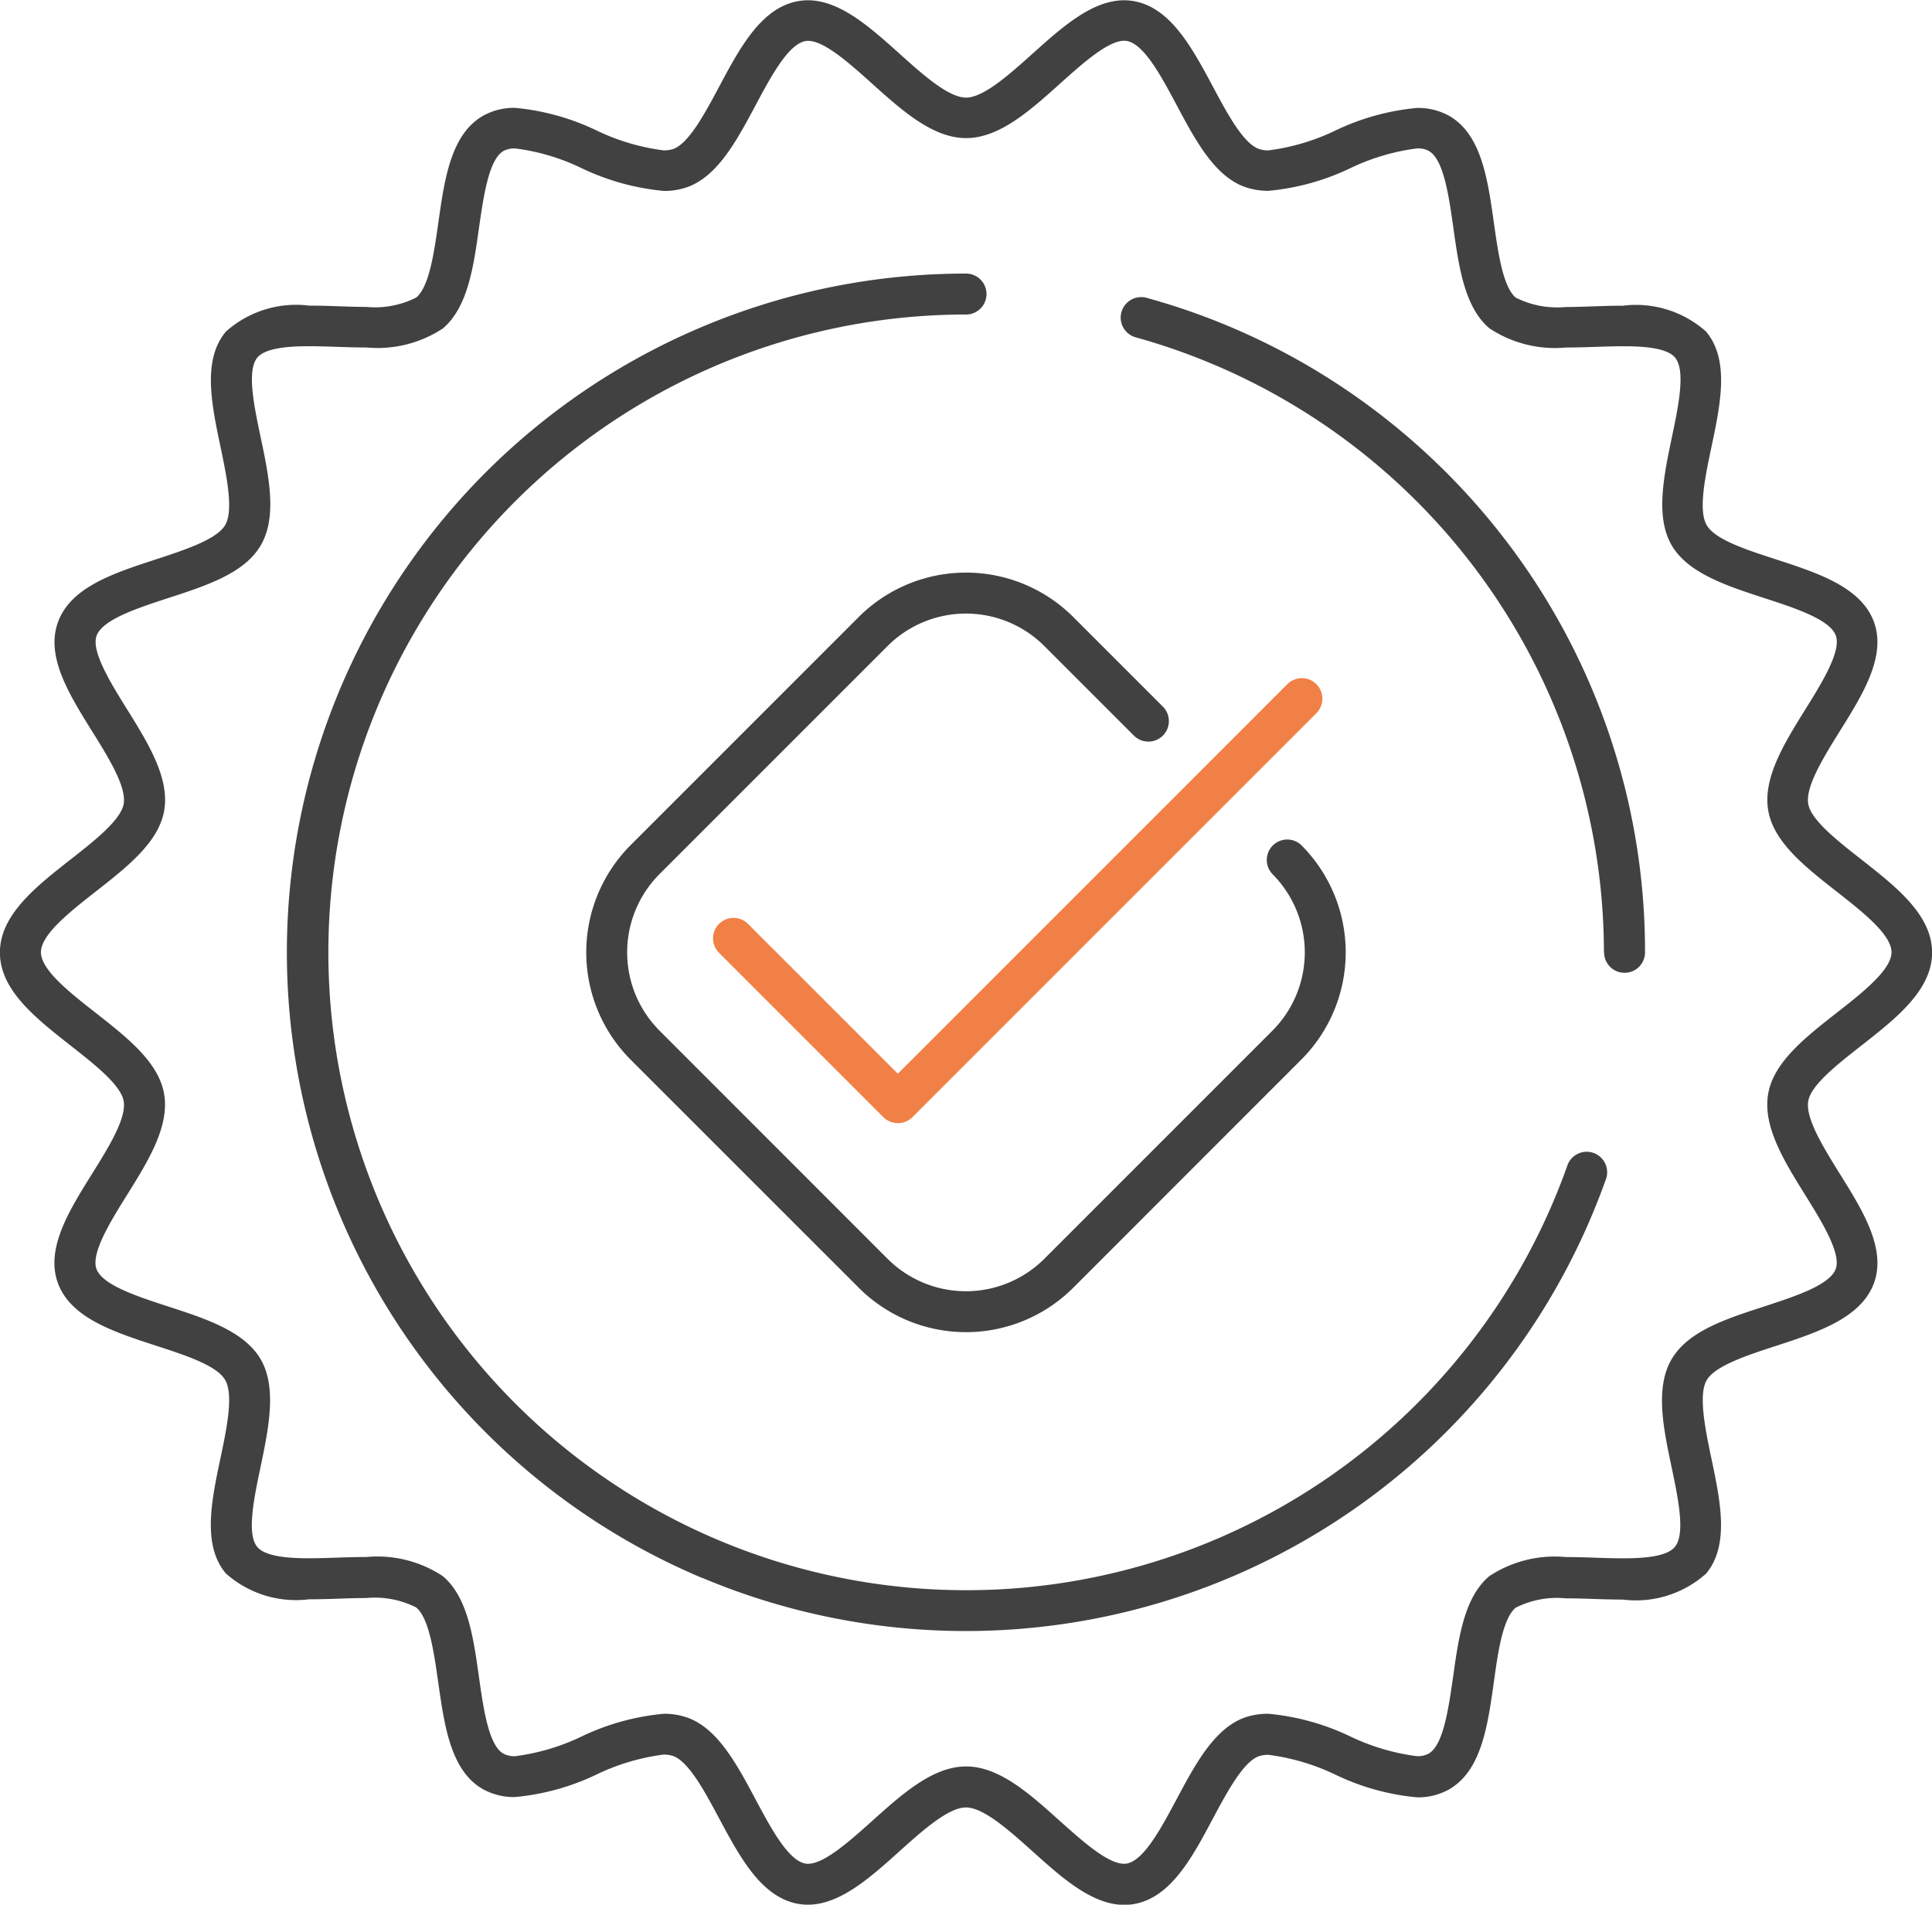 <svg xmlns="http://www.w3.org/2000/svg" width="70.803" height="69.801" viewBox="0 0 70.803 69.801"><g transform="translate(-23.431 -23.932)"><path d="M11247.844,327.123c-.844-.756-1.795-1.611-2.443-1.611s-1.6.855-2.442,1.611c-1.067.96-2.175,1.953-3.353,1.953a2.088,2.088,0,0,1-.351-.031c-1.351-.238-2.138-1.71-2.9-3.134-.521-.971-1.107-2.072-1.679-2.282a1.082,1.082,0,0,0-.357-.054,7.979,7.979,0,0,0-2.454.728,8.728,8.728,0,0,1-2.989.827,2.334,2.334,0,0,1-1.187-.294c-1.175-.677-1.4-2.319-1.628-3.907-.156-1.1-.334-2.35-.807-2.746a3.349,3.349,0,0,0-1.832-.345c-.328,0-.683.011-1.022.023s-.722.023-1.075.023a3.86,3.86,0,0,1-3.047-.948c-.869-1.033-.529-2.65-.2-4.213.231-1.093.489-2.333.175-2.876s-1.5-.92-2.554-1.263c-1.528-.5-3.111-1.011-3.578-2.293-.456-1.26.413-2.653,1.254-4,.595-.954,1.269-2.033,1.158-2.664-.1-.592-1.084-1.359-1.948-2.038-1.271-1-2.587-2.027-2.587-3.406s1.316-2.412,2.59-3.411c.864-.677,1.841-1.444,1.945-2.036.11-.629-.563-1.71-1.158-2.664-.841-1.35-1.71-2.746-1.248-4,.464-1.28,2.047-1.795,3.575-2.293,1.054-.345,2.245-.733,2.554-1.266s.054-1.781-.176-2.874c-.328-1.563-.668-3.179.2-4.213a3.861,3.861,0,0,1,3.05-.951c.354,0,.722.011,1.075.023s.694.025,1.022.025a3.358,3.358,0,0,0,1.829-.345c.476-.4.653-1.645.81-2.746.224-1.588.456-3.23,1.631-3.91a2.325,2.325,0,0,1,1.181-.294,8.736,8.736,0,0,1,2.989.83,7.993,7.993,0,0,0,2.457.728,1.082,1.082,0,0,0,.357-.054c.568-.207,1.157-1.311,1.676-2.282.759-1.424,1.546-2.9,2.9-3.134a2.088,2.088,0,0,1,.351-.031c1.178,0,2.285.994,3.353,1.953.841.756,1.795,1.614,2.442,1.614s1.6-.858,2.443-1.614c1.07-.96,2.175-1.953,3.353-1.953a2.043,2.043,0,0,1,.351.031c1.351.238,2.138,1.71,2.9,3.131.519.974,1.107,2.075,1.682,2.285a1.07,1.07,0,0,0,.354.054,7.983,7.983,0,0,0,2.455-.728,8.746,8.746,0,0,1,2.989-.827,2.342,2.342,0,0,1,1.187.294c1.175.679,1.407,2.322,1.631,3.913.155,1.1.331,2.344.8,2.743a3.374,3.374,0,0,0,1.832.345c.328,0,.683-.014,1.024-.025s.72-.023,1.073-.023a3.861,3.861,0,0,1,3.047.948c.869,1.036.529,2.653.2,4.218-.231,1.09-.492,2.33-.178,2.874s1.5.917,2.554,1.26c1.531.5,3.111,1.014,3.578,2.293.456,1.26-.413,2.656-1.254,4-.592.954-1.266,2.036-1.155,2.667.1.589,1.081,1.356,1.945,2.033,1.273,1,2.593,2.03,2.593,3.411s-1.319,2.412-2.593,3.411c-.864.677-1.844,1.441-1.945,2.033-.11.629.563,1.71,1.158,2.667.841,1.348,1.707,2.743,1.251,4-.467,1.28-2.05,1.8-3.578,2.3-1.054.343-2.245.73-2.554,1.263s-.054,1.781.175,2.874c.329,1.566.669,3.182-.2,4.216a3.86,3.86,0,0,1-3.047.948c-.354,0-.722-.011-1.075-.023s-.694-.023-1.022-.023a3.349,3.349,0,0,0-1.832.345c-.473.4-.65,1.642-.8,2.741-.224,1.591-.456,3.233-1.634,3.913a2.32,2.32,0,0,1-1.181.294,8.736,8.736,0,0,1-2.989-.83,8.016,8.016,0,0,0-2.457-.728,1.076,1.076,0,0,0-.354.054c-.571.21-1.16,1.311-1.679,2.282-.759,1.427-1.543,2.9-2.9,3.134a2.043,2.043,0,0,1-.351.031C11250.016,329.077,11248.911,328.083,11247.844,327.123Zm1-1.115c.82.733,1.749,1.568,2.353,1.568a.526.526,0,0,0,.094-.008c.631-.11,1.268-1.305,1.831-2.361.677-1.268,1.376-2.582,2.486-2.987a2.587,2.587,0,0,1,.869-.142,8.8,8.8,0,0,1,3.015.835,7.955,7.955,0,0,0,2.432.719.853.853,0,0,0,.431-.091c.544-.314.73-1.648.9-2.825.2-1.433.41-2.913,1.325-3.68a4.349,4.349,0,0,1,2.8-.7c.354,0,.719.011,1.073.023s.7.023,1.024.023c.666,0,1.586-.042,1.9-.413.4-.476.124-1.786-.119-2.942-.3-1.421-.606-2.893,0-3.935s2.013-1.489,3.386-1.936c1.133-.371,2.418-.787,2.633-1.382.207-.572-.526-1.75-1.115-2.7-.772-1.24-1.571-2.523-1.361-3.717.2-1.158,1.37-2.072,2.5-2.958.945-.739,2.019-1.58,2.019-2.228s-1.073-1.489-2.016-2.228c-1.13-.886-2.3-1.8-2.5-2.958-.21-1.195.589-2.477,1.361-3.717.589-.946,1.322-2.123,1.115-2.7-.215-.592-1.5-1.011-2.633-1.379-1.37-.447-2.791-.909-3.386-1.936s-.292-2.511.006-3.932c.243-1.158.518-2.469.119-2.944-.312-.371-1.232-.413-1.9-.413-.328,0-.683.011-1.024.023s-.72.023-1.073.023a4.349,4.349,0,0,1-2.8-.7c-.915-.767-1.124-2.248-1.325-3.68-.167-1.178-.354-2.511-.9-2.823a.827.827,0,0,0-.434-.093,7.954,7.954,0,0,0-2.432.719,8.771,8.771,0,0,1-3.013.835,2.6,2.6,0,0,1-.869-.144c-1.109-.4-1.812-1.718-2.488-2.987-.563-1.056-1.2-2.251-1.834-2.361a.471.471,0,0,0-.091-.008c-.6,0-1.532.835-2.35,1.568-1.093.982-2.223,2-3.446,2s-2.353-1.014-3.442-1.993c-.821-.736-1.749-1.571-2.353-1.571a.471.471,0,0,0-.091.008c-.631.11-1.271,1.305-1.834,2.361-.677,1.268-1.376,2.582-2.486,2.987a2.519,2.519,0,0,1-.869.144,8.831,8.831,0,0,1-3.018-.835,7.831,7.831,0,0,0-2.429-.722.884.884,0,0,0-.431.091c-.541.317-.73,1.648-.9,2.823-.2,1.435-.413,2.916-1.328,3.686a4.352,4.352,0,0,1-2.794.694c-.354,0-.719-.011-1.073-.023s-.7-.023-1.024-.023c-.666,0-1.586.042-1.9.413-.4.476-.121,1.786.122,2.942.3,1.421.605,2.893.006,3.932s-2.016,1.492-3.389,1.939c-1.133.371-2.415.787-2.633,1.384-.207.569.526,1.747,1.115,2.692.772,1.243,1.571,2.525,1.361,3.72-.2,1.158-1.37,2.072-2.5,2.956-.945.742-2.016,1.58-2.016,2.231s1.07,1.486,2.013,2.225c1.13.886,2.3,1.8,2.5,2.961.21,1.195-.589,2.477-1.364,3.717-.589.946-1.322,2.123-1.115,2.7.218.595,1.5,1.011,2.633,1.379,1.373.447,2.794.909,3.389,1.939s.292,2.511-.006,3.935c-.243,1.155-.518,2.466-.121,2.939.313.371,1.234.413,1.9.413.328,0,.682-.011,1.024-.023s.72-.023,1.073-.023a4.349,4.349,0,0,1,2.8.7c.915.767,1.124,2.251,1.325,3.686.167,1.175.354,2.506.895,2.82a.875.875,0,0,0,.437.093,7.969,7.969,0,0,0,2.432-.722,8.794,8.794,0,0,1,3.012-.832,2.563,2.563,0,0,1,.869.142c1.11.4,1.813,1.718,2.489,2.987.563,1.056,1.2,2.251,1.834,2.361a.471.471,0,0,0,.091.008c.6,0,1.531-.835,2.35-1.568,1.093-.982,2.223-2,3.445-2S11247.751,325.025,11248.844,326.008Zm-13.125-8.912a24.876,24.876,0,0,1,9.685-47.795.75.75,0,1,1,0,1.5,23.375,23.375,0,1,0,22.029,31.21.75.75,0,1,1,1.413.5,24.9,24.9,0,0,1-33.127,14.58Zm5.755-10.628-8.365-8.363a5.564,5.564,0,0,1,0-7.856l8.365-8.366a5.562,5.562,0,0,1,7.856,0l3.281,3.281a.751.751,0,1,1-1.062,1.062l-3.281-3.281a4.063,4.063,0,0,0-5.735,0l-8.363,8.363a4.063,4.063,0,0,0,0,5.736l8.363,8.366a4.063,4.063,0,0,0,5.735,0l8.366-8.366a4.065,4.065,0,0,0,0-5.736.749.749,0,0,1,1.059-1.059,5.558,5.558,0,0,1,0,7.854l-8.363,8.366a5.56,5.56,0,0,1-7.856,0Zm27.307-12.29a23.43,23.43,0,0,0-17.159-22.541.75.75,0,1,1,.4-1.447,24.753,24.753,0,0,1,7.3,3.361,25.05,25.05,0,0,1,5.781,5.424,24.779,24.779,0,0,1,5.184,15.2.75.75,0,1,1-1.5,0Z" transform="translate(-11186.57 -235.343)" fill="#424141"/><path d="M23.56,32.823a.75.75,0,0,1-.53-.22l-6.021-6.021a.75.75,0,0,1,1.061-1.061l5.491,5.491L37.835,16.737A.75.75,0,0,1,38.9,17.8l-14.8,14.8A.75.75,0,0,1,23.56,32.823Z" transform="translate(32.773 32.268)" fill="#f08046"/></g></svg>